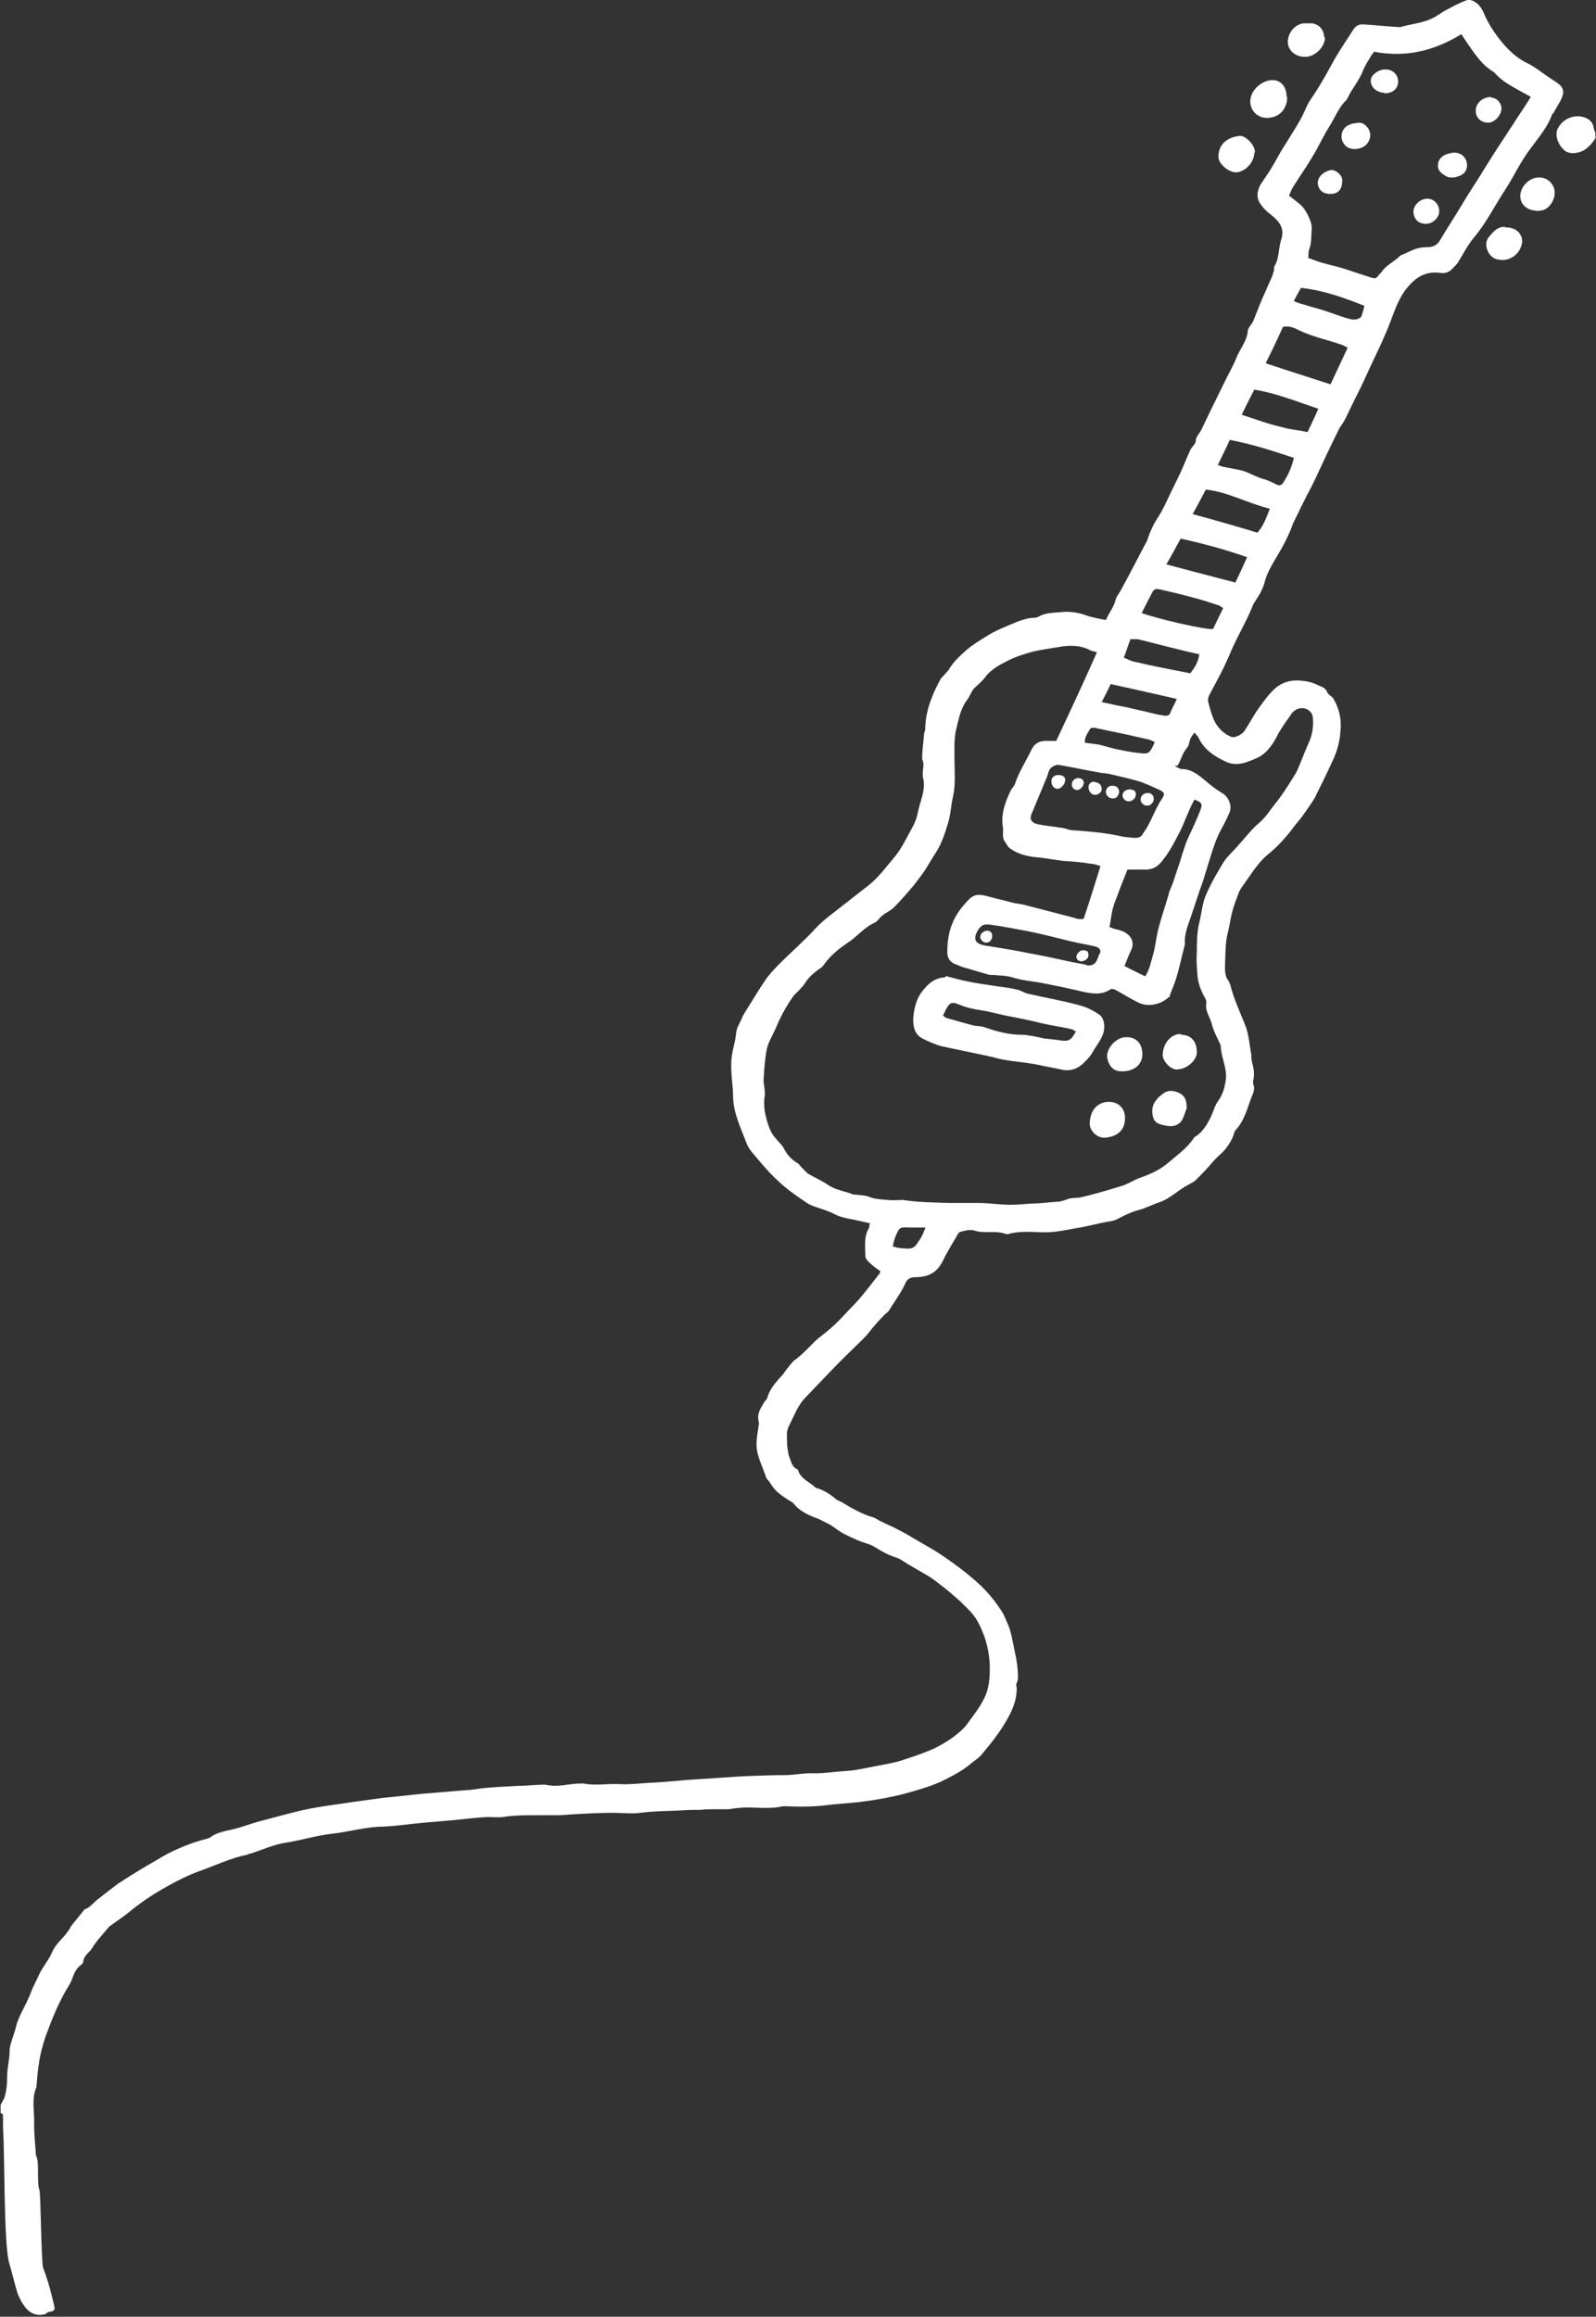 <?xml version="1.0" encoding="UTF-8"?>
<svg id="_レイヤー_2" data-name="レイヤー_2" xmlns="http://www.w3.org/2000/svg" viewBox="0 0 266.7 387.1">
  <rect x="0" y="0" width="266.7" height="387.1" fill="#333333" stroke="none"/>
  <defs>
    <style>
      .cls-1 {
        fill: #fff;
      }
    </style>
  </defs>
  <g id="design">
    <g>
      <path class="cls-1" d="M245.7,0c1.2.3,1.9,1.3,2.3,2.3.6,1.4,1.4,2.7,2.3,3.9,1.3,1.7,2.8,3.3,4.8,4.3,1.3.6,2.5,1.6,3.7,2.4.4.3.8.5,1.2.8,1.1.7,1.5,1.4,1,2.6-.3.8-.9,1.6-1.3,2.4-.1.2-.4.4-.4.6-.8,2.1-2.3,3.8-3.6,5.6-1.6,2.1-2.7,4.5-4.1,6.7-1.8,2.7-3.2,5.6-5.3,8.1-1.1,1.3-1.8,2.8-2.7,4.2-.3.4-.6.7-1,1.1-.5.5-1.1.7-1.9.6-2.8-.4-4.6,1.1-6.1,3.2-1,1.5-1.6,3.2-2.2,4.8-.9,2.4-2,4.7-3.1,7-.6,1.3-1.2,2.6-1.8,3.9-.9,1.8-1.8,3.6-2.7,5.5-.3.6-.7,1.1-1,1.6-1.4,2.8-2.7,5.6-4,8.4-.9,1.9-2,3.8-2.9,5.8-.3.5-.5,1.1-.8,1.6-.7,2-1.7,3.9-2.8,5.7-.7,1.2-1.5,2.5-1.9,3.9-.3,1.2-.8,2.2-1.5,3.2-.2.4-.5.7-.6,1.1-1,2.5-2.4,4.8-3.5,7.3-.6,1.4-1.2,2.8-1.9,4.1-.6,1.2-1.3,2.4-1.9,3.6-.1.3-.2.7-.1,1,.3,1.1.6,2.3,1.1,3.3.6,1.1,1.5,2,2.7,2.5.6.3,2-.4,2.4-1.2.8-1.2,1.5-2.6,2.4-3.8.8-1.1,1.6-2.2,2.6-3.1,1.4-1.2,3.1-1.5,4.9-1.2.9.1,1.7.4,2.5.8.6.2,1.1.5,1.3,1.1.2.4.7.6,1,1,1,1.7,1.4,3.5,1.2,5.4-.1,1.8-.6,3.6-1.4,5.2-.9,2-1.9,4-2.9,6-.5.9-1.2,1.8-1.8,2.7-.5.7-1,1.3-1.5,1.9-1.4,1.9-2.9,3.6-4.8,5.1-.8.7-1.5,1.6-2.1,2.4-.7,1-1.4,2-2.1,3-.1.2-.2.4-.3.5-.4,1.1-.9,2.3-1.2,3.5-.3,1.1-.4,2.2-.7,3.3-.5,1.9-.4,3.8-.5,5.7,0,.9,0,1.8.6,2.5.1.2.2.4.3.7.6,2.4,1.7,4.7,2.6,7,.5,1.4.6,3.1.9,4.6,0,.4,0,.8.1,1.2.3,1.1.5,2.1.2,3.2,0,.2,0,.3,0,.5.4.8,0,1.6-.3,2.3-.7,1.9-1.2,3.9-2.6,5.4-.3.3-.3.8-.5,1.2-.5,1.1-1.2,2.1-2.1,2.9-.7.6-1.3,1.3-1.9,2-.7.8-1.4,1.5-2.1,2.2-.4.4-.9.6-1.4.9-1.7.9-3,2.3-4.8,2.9-1.2.4-2.3,1-3.5,1.3-1.1.3-2.2.8-3.3,1.4-.9.5-1.8.5-2.7.7-1.4.3-2.9.7-4.3.9-1.7.3-3.4.7-5.2.7-2.1,0-4.2-.3-6.2.3-.1,0-.3,0-.4,0-1.7-.7-3.6,0-5.3-.6-.7-.2-1.5,0-2.2.2-.3,0-.6.4-.7.7-.6,1-1.2,2-1.8,3.1-.3.5-.5,1.1-.9,1.7-1,1.6-2.5,2.1-4.2,2.1-.9,0-1.4.3-1.7,1-.7,1.6-1.8,3-2.7,4.5-.2.4-.7.6-1,1-.7.7-1.3,1.4-1.9,2.1-1,1.4-2.3,2.5-3.5,3.7-2.6,2.5-5,5.1-7.5,7.7-1.1,1.1-1.7,2.4-2.3,3.7-.4.9-1,1.7-.9,2.8,0,.9,0,1.8.2,2.7,0,.4.2.8.3,1.1.2.6.4,1.3,1,1.7.2,0,.4.2.4.4.5,1.3,1.8,1.8,2.7,2.6.2.2.4.3.6.3,1.1.4,2.1,1,3,1.8.4.3.9.4,1.3.7,1.5.9,3.1,1.8,4.8,2.3.5.1.9.5,1.4.7,1,.5,2,.9,2.9,1.4.8.4,1.7.9,2.5,1.4,1.7,1,3.4,1.9,5,3,1.9,1.3,3.8,2.7,5.6,4.3,1.7,1.5,3.1,3.2,4.3,5.1.3.5.5,1,.7,1.5.8,1.6,1,3.4,1.4,5.2.3,1.3.5,2.7.5,4,0,.4,0,.7-.2,1.1-.2.2,0,.6,0,.9,0,1.8-.6,3.4-1.5,5-1.2,2.2-2.8,4.2-4.4,6.1-.5.6-1.2,1-1.8,1.5-1.5,1.3-3.2,2.1-5,3-2,.9-4.2,1.5-6.4,2.1-2.4.6-4.8,1-7.2,1.3-1.8.2-3.6.3-5.3.5-2.3.3-4.7.3-7.1.2-.1,0-.2,0-.4,0-2.5.6-5,0-7.5.3-.6,0-1.1.2-1.7.2-.7,0-1.4,0-2.1,0-.8,0-1.6,0-2.4.1-1.1,0-2.1,0-3.2.1-2.3.1-4.6.1-6.9.4-1.5.2-2.9,0-4.4,0-3.1,0-6.2.2-9.2.4-1.2,0-2.3,0-3.5,0-2,0-4,0-5.9.3-.9.1-1.8,0-2.6,0-1.8.1-3.6.3-5.4.5-1.9.2-3.8.3-5.7.5-2.1.2-4.1.5-6.2.6-2.9,0-5.8.9-8.7,1.2-2.6.3-5.1,1.1-7.7,1.5-2,.3-3.9,1.2-5.8,1.8-.2,0-.4.1-.6.2-2.6.5-5.1,1.7-7.6,2.6-2.3.8-4.4,1.9-6.5,3.1-1.9,1.1-3.7,2.3-5.4,3.7-1.1.9-2.3,1.7-3.4,2.5-.2.1-.3.3-.4.4-.9,1.1-1.9,2.1-2.6,3.3-.5.8-1.4,1.2-1.5,2.3,0,.3-.4.5-.7.8-.9.8-1,2-1.6,3-1.7,2.7-2.9,5.7-4,8.7-.5,1.5-.9,3-1.1,4.5-.2,1.2-.3,2.5-.4,3.7,0,0,0,.2,0,.2-.9,2-.3,4.2-.4,6.3,0,1.7.2,3.4.3,5.1,0,.1,0,.1.1.2.5,1.4,0,4.3.5,5.7.2.7.3,12.1.6,12.9.6,1.6,1.1,3.2,1.5,4.9.5,2,.5,1.9.3,2.2-.3.4-1,.1-1.3.6-1.4.5-2.8,0-3.7-1.4-.5-.6-.8-1.4-1.1-2.1-.5-1.7-.9-3.4-1.4-5.1-.9-3.4-.7-18.9-1-22.4,0-.6,0-1.3,0-1.9,0-.3,0-.6-.4-.6,0-.5,0-1,0-1.4.2-.4.4-.7.6-1.1.4-1.2.5-2.6.5-3.8,0-1.4.4-2.6.4-4,0-1.3.7-2.6,1-3.9.4-1.8,1.4-3.3,2.1-4.9.4-.8.6-1.6,1-2.3.2-.5.5-1,.7-1.5.6-1.4,1.7-2.6,2.3-4,.6-1.4,1.7-2.2,2.5-3.3.3-.4.5-.7.7-1.1.7-.9,1.4-1.7,2.1-2.6,0,0,0-.1.2-.2.9-.3,1.5-1.2,2.2-1.7,1.3-1,2.6-2.1,4-3,1.2-.8,2.4-1.5,3.7-2.3,1.2-.7,2.4-1.4,3.6-2.1,2.1-1.1,4.3-2,6.6-2.6.4-.1.8-.2,1.1-.5.8-.5,1.6-.7,2.4-.9,1.7-.3,3.3-.9,4.9-1.4,1.5-.4,3-.8,4.5-1.2,1.5-.4,3-.8,4.6-1.1,2.6-.5,5.2-.8,7.8-1.2,1.5-.2,2.9-.4,4.4-.6,2.3-.2,4.5-.5,6.8-.7,2.4-.2,4.8-.4,7.2-.6.8,0,1.7-.2,2.5-.3,2-.2,4-.3,6-.4,1.4,0,2.9-.2,4.3-.2.1,0,.2,0,.4,0,2,.5,3.9-.2,5.8-.2.2,0,.3,0,.5,0,1.9.4,3.9,0,5.9.1,1.6.1,3.3-.1,4.9-.2,2.2-.1,4.4-.3,6.6-.5,3-.2,6-.4,9.1-.6,2.4-.1,4.7-.2,7.1-.2,1.7,0,3.3-.4,5-.3,1.8,0,3.6-.3,5.4-.4,1.6-.1,3.2-.5,4.8-.8,1.5-.3,3-.5,4.5-1,1.8-.6,3.7-1.2,5.4-2,1.2-.6,2.4-1.3,3.4-2.1.8-.6,1.7-1.4,2.2-2.2,1.1-1.5,2.3-3,3-4.8.5-1.4.6-2.8.6-4.2,0-1-.1-2.1-.3-3.1-.2-1-.5-2.1-.9-3-.5-1.3-1.2-2.6-2.2-3.6-.5-.5-1-1-1.5-1.5-.9-.8-1.8-1.6-2.7-2.3-.8-.6-1.5-1.2-2.4-1.8-1.2-.7-2.4-1.4-3.6-2.1-.7-.4-1.4-1-2.2-1.2-1.2-.4-2.3-1-3.4-1.7-.8-.5-1.8-.7-2.8-1.1-.9-.4-1.8-.8-2.7-1.3-.7-.4-1.4-1-2.1-1.4-.6-.3-1.2-.6-1.8-.9-1.6-.6-3.1-1.2-4.2-2.6-.3-.3-.8-.5-1.2-.8-.6-.4-1.2-.8-1.7-1.3-.5-.5-.8-1-1.2-1.6-.2-.2-.4-.4-.5-.7-.5-1.5-1.2-2.9-1.5-4.4-.2-1.2,0-2.5.2-3.7,0-.4.2-.7.1-1.1-.4-1.3.3-2.3.9-3.3.1-.2.4-.4.5-.7.4-1.5,1.4-2.6,2.4-3.7.4-.4.7-1,1.1-1.4.3-.4.6-.8.9-1.1,1.3-.9,2.4-2.1,3.5-3.2.7-.7,1.6-1.3,2.4-2,1.6-1.3,2.9-2.9,4.4-4.4,1.5-1.6,2.7-3.3,4-4.9.1-.1.2-.4.2-.5-.7-.5-1.4-1-2-1.6-.2-.2-.5-.6-.5-.9,0-1.6-.3-3.2.6-4.7.1-.2,0-.5.2-.8-.9-.2-1.8-.4-2.7-.6-1.1-.2-2.2-.4-3.2-.9-1.1-.6-2.3-.9-3.4-1.3-.6-.2-1.2-.5-1.7-.9-1.5-1-2.9-2-4.3-3.3-1.2-1.1-2.2-2.2-3.2-3.4-.8-1-1.8-1.9-2.2-3.1-.9-2.4-2.1-4.8-2.2-7.5,0-2-.4-4-.3-5.9,0-1.6.7-3.3.8-4.9.1-.9.6-1.6.9-2.3.3-.8.8-1.5,1.3-2.3.8-1.3,1.6-2.6,2.4-3.8.8-1.3,1.9-2.4,3-3.5,1.9-1.9,3.9-3.6,5.7-5.6,1.3-1.4,2.9-2.5,4.4-3.7,1.5-1.2,3.1-2.4,4.6-3.6,1.6-1.3,2.8-3,4.1-4.5,1.1-1.3,1.9-2.9,2.7-4.4.6-1,1.1-2.1,1.3-3.3.4-1.9,1.4-3.8.8-5.8,0-.2,0-.5,0-.7,0-.7.3-1.5-.1-2.2,0,0,0-.2,0-.4,0-1.2.2-2.4.3-3.7,0-.3.1-.6.2-.8,0-3.1,1.1-5.8,2.5-8.4.2-.4.7-.8,1-1.2.2-.2.4-.4.5-.6.7-1.2,1.8-2.2,2.8-3.1,1-.9,2.2-1.6,3.3-2.3,1.7-1.1,3.6-1.8,5.5-2.6.6-.2,1.2-.4,1.8-.5.5-.1,1.2,0,1.6-.3,1.1-.6,2.3-.6,3.5-.7,1.5-.2,3.1,0,4.6.6,1,.3,2,.5,3.1.7.5-1.2,1.3-2.1,1.6-3.3.1-.6.6-1.1.9-1.7,1.5-2.7,2.9-5.5,4.4-8.3.1-.3.2-.6.3-.9.4-1,.8-1.9,1.4-2.8.8-1.2,1.4-2.5,2-3.8.6-1.2,1.2-2.5,1.8-3.7.6-1.3,1.1-2.6,1.7-3.9.2-.5.8-.9.9-1.4,0-.9.7-1.4,1-2.1,1.2-2.5,2.4-5,3.6-7.4.7-1.5,1.6-3,2.2-4.5.6-1.5,1.7-2.7,1.9-4.4,0-.6.6-1.1.9-1.7.7-1.8,1.4-3.6,2.2-5.3.3-.8.7-1.5,1-2.3.1-.3.2-.7.3-1,0-.2,0-.4,0-.5.9-1.4.7-3.1,1.2-4.6.6-1.8-.3-3-1.7-4.1-.7-.5-1.4-1.2-1.9-2-.6-1-.4-2,.1-3,.5-.8,1.1-1.6,1.6-2.4.5-.8,1-1.7,1.5-2.6.1-.2.3-.5.4-.7,1.1-1.8,2.3-3.6,3.3-5.4.5-.9.8-1.8,1.3-2.7.7-1.1,1.5-2.2,2.1-3.3,1-1.6,1.8-3.3,2.8-4.9.8-1.3,1.7-2.6,2.5-3.9.5-.8,1.1-1,2-.9,1.7.1,3.5.3,5.2.4.3,0,.6.1.8,0,2.1-.6,4.4-.7,6.2-2,.2-.1.4-.2.6-.4C242.5,1.2,243.8.5,245.2,0h.5ZM196.3,128c.5.2.8.5,1.2.5,1.6,0,2.8,1,4,2,.8.7,1.7,1.4,2.7,2,1.1.6,1.8,2.2,1.2,3.4-.4.9-.9,1.9-1.4,2.8-.8,1.5-1.3,3.1-1.8,4.7-.4,1.3-.8,2.6-1.2,3.9-.2.6-.4,1.1-.6,1.7-.4,1.2-.8,2.4-1.2,3.6-.5,1.6-1.3,3.2-1.2,4.9,0,.1,0,.2,0,.3-.5,1.9-.9,3.9-1.5,5.8-.3,1-.8,2-1.1,3,0,0-.1,0-.2.1-1.3,1.2-3.5,1.6-5,.8-1.2-.6-2.4-1.3-3.6-2-.4-.2-.8-.4-1.2-.1-1.4.9-3,.6-4.5.3-2-.5-4-.9-6-1.3-1.8-.4-3.7-.5-5.4-1-1.2-.4-2.4-.4-3.6-.5-.2,0-.3,0-.5,0-1.5-.4-3-.9-4.5-1.3-.5-.2-1-.4-1.5-.6-.8-.4-1.1-1.1-1.1-1.9,0-1.6.2-3.2.8-4.7.6-1.6,1.7-3,2.9-4.2.8-.8,1.7-.8,2.8-.5,1.4.4,2.9.7,4.3,1.1.7.2,1.4.2,2.1.4,2.7.7,5.4,1.4,8.1,2.1.6.2,1.2.4,1.8.2,1-3,1.9-5.9,2.8-8.8-.7-.2-1.2-.4-1.8-.4-1.1-.2-2.3-.3-3.5-.4-.7,0-1.3-.1-2-.2-1.3-.2-2.5-.4-3.8-.5-1.5-.2-2.9-.6-4.1-1.5-.4-.3-.5-.8-.8-1.1-.5-.7-.2-1.6-.3-2.3-.4-2.3.4-4.4,1.4-6.4.2-.3.5-.6.6-.9.7-2.1,1.9-3.9,2.8-5.8.5-1,1.2-1.3,2.1-1.4.6,0,1.3,0,2,0,2.3-4.9,4.6-9.8,6.8-14.8-.5-.2-.9-.2-1.2-.4-1.4-.7-2.9-.8-4.5-.6-1.7.3-3.4.5-5.1.9-1.4.4-2.7.8-3.9,1.4-1.4.7-3,1.5-4,2.9-.5.6-1,1.1-1.6,1.6-.7.6-.9,1.6-1.5,2.3-1,1.4-1.3,3.1-1.7,4.7-.4,1.6-.3,3.4-.3,5.1,0,2,.2,4-.2,6-.4,1.5-.4,3.2-.9,4.7-.5,1.7-1.1,3.5-2.1,5-.6.9-1.1,1.8-1.6,2.6-.6.9-1.2,1.7-1.9,2.6-1.1,1.3-2.2,2.6-3.4,3.8-.7.7-1.7,1-2.4,1.8-.3.4-.6.7-1.1.9-1.6.8-2.7,2.2-4.2,3.2-1.5,1-3,2.2-4.1,3.8-.1.2-.3.3-.4.4-1.2.8-2.2,1.7-2.9,2.9-.2.3-.5.5-.7.8-.4.4-.9.8-1.2,1.3-1.2,1.7-2.1,3.5-2.9,5.4-.5,1.1-1.2,2.2-1.4,3.4-.3,1.6-.4,3.3-.5,5,0,.8.3,1.7.2,2.5-.3,1.9.1,3.6.7,5.3.3.8.7,1.5,1.3,2.1.4.5.9.9,1.2,1.5.5,1,1.2,1.8,2.2,2.4.4.2.6.7,1,1,.3.3.6.7,1,.9,1,.6,2.2,1.1,3.2,1.8,1.3.9,2.8,1,4.2,1.6,0,0,.2,0,.2,0,.9.1,1.8.1,2.5.4,1,.4,2.1.4,3.1.5.8.1,1.7,0,2.5,0,2.5.4,5.1.4,7.6.5.4,0,.9,0,1.3,0,1.2,0,2.4,0,3.7,0,1.8,0,3.5.3,5.3.3,1.2,0,2.3-.1,3.5-.2,1.4,0,2.8-.2,4.3-.3.1,0,.2,0,.3,0,.5-.1.9-.2,1.4-.4.7-.3,1.5-.2,2.1-.3,2.3-.5,4.6-1.2,6.9-1.9,1.1-.3,2.1-1,3.2-1.4,1.7-.6,3.3-1.3,4.7-2.5,1.5-1.3,3.1-2.4,4.2-4,0,0,.1-.2.2-.3,1.4-.8,2.1-2.1,2.8-3.5.4-.9.6-1.8,1.2-2.6.7-1,1-2,1.2-3.2.4-2.1-.8-4-.8-6,0,0,0,0,0,0-.5-1.2-1.2-2.3-1.5-3.6-.3-1.2-1.2-2.2-.9-3.6,0-.2-.1-.5-.2-.7-.7-1.2-1.2-2.5-1.3-3.9-.1-1.3-.2-2.5-.1-3.8,0-1.6,0-3.3.4-4.9.4-1.6.5-3.2,1.1-4.6.8-1.9,1.9-3.8,3-5.6.6-.9,1.5-1.7,2.2-2.5,1.2-1.3,2.3-2.8,3.7-4,1.2-1,2-2.4,3-3.6.8-1,1.5-2.1,2.2-3.2.3-.5.7-1.1,1-1.6.8-1.7,1.4-3.5,2.2-5.2.5-1.2.7-2.5.6-3.8,0-1.5-1.7-2.3-3-1.4-.3.2-.6.5-.8.9-.8,1.1-1.6,2.2-2.2,3.4-.9,1.7-1.9,3.1-3.7,3.8-1.6.7-3.2,1.3-5,.4-1.9-.9-3.5-2-4.4-3.9-.1-.3-.4-.5-.7-.9-.3.4-.6.8-.7,1.1-.2.5-.2,1.1-.5,1.4-.8.9-1,2-1.6,3ZM229.6,8.7c-.1.2-.3.3-.4.5-.6,1-1.2,1.9-1.6,3-.5,1.1-1.2,2.1-1.9,3.2-.3.5-.5,1.2-1,1.6-1.1,1.2-1.7,2.8-2.6,4.2-1,1.6-1.8,3.4-2.8,5-.7,1.2-1.5,2.4-2.3,3.6-.3.5-.6.9-.9,1.4-.3.5-.5,1-.7,1.5.7.5,1.3,1,1.9,1.5.8.6,2,2.9,1.9,4-.1,1.1,0,2.3-.4,3.4-.2.4-.1.9-.2,1.5.9.3,1.8.7,2.7.9,1,.3,2,.5,3,.8,1.6.5,3.3,1.1,4.9,1.6.4.1.7.2,1-.2.2-.3.5-.5.7-.8.8-1.2,2.2-1.7,3.1-2.7,0,0,.1,0,.2-.1.8-.3,1.5-.7,2.3-1,.6-.2,1.3-.3,2-.3.9,0,1.6-.3,2.1-1.1,1.3-2.2,2.7-4.3,4-6.5,1.2-2,2.5-3.9,3.7-5.9,1.3-2.1,2.6-4.1,4-6.2,0-.1.1-.2.2-.3.3-.5.6-.9.9-1.4.8-1.2,1.6-2.4,2.4-3.7-.6-.4-1.1-.6-1.6-.9-1.6-.9-3.2-1.7-4.4-3.1-.1-.1-.2-.2-.4-.3-1.3-.8-2.2-1.9-3.1-3.1-.7-1-1.4-2-2.1-3.1-4.5,2.8-9.4,4-14.8,2.9ZM189.5,140c.7,0,1.2-.1,1.5-.7.2-.4.5-.7.7-1.1.9-1.6,1.5-3.3,2.5-4.8.5-.7.4-1-.4-1.4-1.1-.5-2.2-1-3.3-1.4-1.7-.5-3.5-.9-5.2-1.3-.5-.1-1-.1-1.5-.2-2.3-.4-4.6-.9-6.9-1.3-.2,0-.5,0-.8.2-.8.3-.9,1.1-1.1,1.7-.9,2.2-1.8,4.3-2.7,6.5-.2.6,0,1,.5,1.3.3.2.7.2,1,.3,1.1.2,2.3.3,3.4.5.6,0,1.2.3,1.7.4,2.8.2,5.6.4,8.3,1,.7.2,1.5.2,2.3.3ZM191.4,163.1c.8-1.3,1-2.7,1.4-4,.3-1.2.4-2.4.7-3.6.5-2.1,1.2-4,1.8-6.1,0-.3.2-.6.3-.9.3-.7.6-1.5.8-2.2.2-.6.4-1.2.6-1.8.3-.8.5-1.7.8-2.5.2-.6.4-1.3.7-1.9.7-1.5,1.4-3,2-4.5.5-1.3.4-1.5-.9-2-1,1.8-1.6,3.7-2.5,5.5-.9,1.7-1.8,3.5-3.1,5-.7.8-1.5,1.2-2.6,1.2-1,0-2,0-3,0-.8,2-1.5,3.8-2.2,5.7-.1.3-.2.7-.3,1-.2.9-.3,1.9-.5,2.9.3.1.6.2.8.3.5.1.9.2,1.4.4,1.6.7,2,2,1.4,3.2-.4.8-.7,1.7-1.1,2.6,1.1.6,2.2,1.1,3.4,1.7ZM222.3,64.3c1-2.1,1.9-4.1,2.9-6.2-.4-.2-.7-.4-1-.5-2.3-.8-4.8-1.3-7.1-2.4-.8-.4-1.6-.8-2.7-.6-.9,2-1.9,4.1-2.9,6.1,3.6,1.2,7.1,2.3,10.8,3.5ZM181.6,161.3c.9.1,1.5-.2,1.8-1.1.1-.3.2-.6.4-.9.2-.5,0-.8-.4-1-.3-.2-.7-.2-1-.3-1.5-.3-3.1-.6-4.6-1-2-.5-4-1-6-1.4-2.1-.4-4.2-.8-6.3-1.1-1.1-.1-1.4,0-2,.8-1,1.6-.6,2.4,1.2,2.7,2.5.4,5,.8,7.4,1.3,2.3.4,4.5.9,6.8,1.4.9.2,1.7.3,2.6.5ZM206.4,97.4c.7-1.4,1.3-2.8,2-4.3-3.7-1.3-7.4-2.3-11.1-3.1-.8,1.4-1.5,2.8-2.4,4.3,3.8,1,7.5,2,11.4,3ZM190.7,102.4c2.3.9,10.9,2.9,12,2.7.6-1.2,1.1-2.3,1.7-3.5-.3-.2-.5-.3-.6-.4-1.5-.5-3-1-4.6-1.4-1.8-.5-3.5-.9-5.3-1.3-.5-.1-1-.2-1.3.4-.6,1.1-1.2,2.3-1.8,3.5ZM216.2,76.5c-3.6-1.2-7-2.3-10.7-3-.6,1.4-1.3,2.7-2,4.2.4.1.7.3,1,.3,1.2.3,2.5.4,3.6.8,1,.4,1.9.9,2.9,1.2.8.2,1.6.6,2.4,1,.5.2.8,0,1-.3.8-1.2,1.4-2.5,1.8-4.1ZM207.5,69.3c1.2.4,2.4.8,3.6,1.2,1.2.4,2.4.7,3.6,1,1.2.3,2.5.4,3.8.7.6-1.3,1.2-2.5,1.8-3.9-3.6-1.2-7-2.6-10.7-3.2-.7,1.4-1.4,2.7-2.1,4.2ZM199.3,85.9c3.7,1,7.2,2,10.8,3.1,1-1,1.5-2.5,2.1-4-3.7-.9-7-2.8-10.7-3.2-.7,1.3-1.4,2.7-2.2,4.1ZM200.3,109.3c-1.4-.3-2.6-.6-3.8-.9-2.1-.5-4.3-1.1-6.4-1.6-.4,0-.8,0-1.2,0-.4,1.1-.7,2-1.1,3.1.6.2,1.2.6,1.9.7,3,.7,6.1,1.3,9.2,1.9.7-.9,1.4-1.9,1.5-3.3ZM196.7,116.8c-3.8-.9-7.5-1.7-11.1-2.5-.5,1.1-1,2-1.5,3,.8.2,1.5.3,2.2.5.5.1,1.1.2,1.6.3,1,.2,2.1.5,3.1.7.6.1,1.1.3,1.7.4.7.2,1.3.3,2,.4.4,0,.8-.1.9-.6.3-.7.7-1.4,1.1-2.3ZM228,51.1c-3.5-1.4-6.9-2.6-10.6-3-.4.7-.8,1.4-1.2,2.2.3.1.6.3,1,.4.8.2,1.6.5,2.4.7,1.6.4,3.1,1,4.6,1.5.7.2,1.4.5,2.1.5.4,0,.9-.2,1.1-.4.3-.5.4-1.2.6-1.9ZM193,124c-.4-.2-.7-.3-.9-.4-1.2-.3-2.3-.5-3.5-.8-1.9-.4-3.8-.8-5.7-1.2-.3,0-.7,0-.8.3-.4.7-.9,1.3-.8,2.2.8.1,1.5.2,2.3.3,1.2.3,2.4.7,3.6.9,1.3.3,2.7.5,4,.6.3,0,.7-.1.9-.3.4-.5.6-1,.9-1.7ZM154.7,205.1c-.6,0-1,0-1.4,0-.4,0-.7,0-1.1,0-1.8,0-1.8-.3-2.6,1.6-.2.5-.3,1-.4,1.6.4,0,.7.2.9.2,2.6.3,2.6.2,3.8-1.7.3-.5.5-1.1.8-1.8Z"/>
      <path class="cls-1" d="M266.7,22.9c-.5.9-1.1,1.6-2,2.2-1.1.6-2.5.7-3.3,0-1.1-1-1.6-2.5-1.1-3.6.9-1.8,3.1-2.6,4.9-1.7.6.3,1,.8,1.1,1.5,0,.3.2.6.3.9v.7Z"/>
      <path class="cls-1" d="M215.1,16.2c0,2.1-1.4,3.5-3.4,3.5-1.8,0-3.1-1.6-2.7-3.4.4-1.7,2.3-3.1,4-2.9,1.2.2,2,1.2,2,2.8Z"/>
      <path class="cls-1" d="M209.6,25.5c0,1.6-1.5,3.2-3,3.3-1.3,0-3-1.4-3-2.6,0-2.1,1.5-3.3,3.6-3.5,1.1,0,2.6,1.7,2.5,2.8Z"/>
      <path class="cls-1" d="M221.4,6.3c0,1.5-1.6,3.2-3.3,3.2-1.9,0-2.9-1.3-2.9-2.5,0-1.5,1.2-3,2.7-3.1.5,0,1,0,1.4,0,1.2.2,1.9,1.1,2,2.3Z"/>
      <path class="cls-1" d="M251.5,38c.4,0,.9,0,1.3.2,1.1.3,1.8,1.6,1.5,2.6-.4,1.7-2,2.9-3.8,2.6-1.9-.2-2.7-2.7-1.7-3.8.7-.8,1.3-1.7,2.7-1.7Z"/>
      <path class="cls-1" d="M256.8,35.2c-2,0-3.2-1.6-2.6-3.3.5-1.5,2.1-2.5,3.5-2.2,1.2.2,2.1,1.3,2.1,2.5,0,1.2-.8,2.5-1.9,2.9-.4.1-.9.1-1.1.2Z"/>
      <path class="cls-1" d="M158.1,163.1c1.2.3,2.5.7,3.7.9,1.4.3,2.8.5,4.2.7,1.2.2,2.5.3,3.7.6.7.1,1.3.5,1.9.7,3,.7,6,1.2,8.9,2,1.1.3,2.1.8,3,1.4.9.5,1.1,1.6,1,2.5-.1,1.4-1.1,2.5-1.8,3.7-.3.6-.8,1.2-1.3,1.7-1.1,1.2-2.4,1.8-4.1,1.4-1.3-.3-2.6-.5-3.9-.8-2-.4-4-.5-6-.9-.7-.1-1.4-.4-2.1-.5-2.7-.6-5.3-1.1-8-1.7-1.1-.3-2.2-.8-3.2-1.3-1.3-.7-1.5-2-1.5-3.2.1-1.7.5-3.5,1.7-4.9.9-1.1,1.9-2,3.6-2.1ZM157.6,169.7c.3.2.4.4.6.4,1.4.4,2.8.8,4.3,1.2.7.2,1.5.1,2.2.4,2,.7,4,1.2,6.1,1.2.3,0,.6,0,1,.1.9.1,1.7.3,2.6.5.9.1,1.7.2,2.6.3,1.6.3,2,0,2.8-1.5-.2,0-.4-.2-.6-.3-1.6-.4-3.3-.6-5-1-2-.5-4-.9-6.1-1.3-1.4-.3-2.8-.7-4.2-.9-1.2-.2-2.3-.4-3.5-.9-1.4-.6-1.7-.4-2.4.9-.1.2-.2.5-.4.8Z"/>
      <path class="cls-1" d="M188,186.8c0,2.3-1.6,3.2-3.5,3.3-1.3,0-2.5-1.3-2.4-2.5.1-2.4,1.6-3.5,3.2-3.5,1.6,0,2.7,1.1,2.7,2.7Z"/>
      <path class="cls-1" d="M198.3,185.2c-.2.4-.4,1.3-.8,2-.6.9-1.6,1.1-2.6.9-.9-.2-1.9-.3-2.2-1.4-.3-1.1-.2-2.1.6-3,.3-.4.7-.7,1.1-1,.8-.6,1.7-.5,2.6-.1.9.4,1.3,1.1,1.3,2.5Z"/>
      <path class="cls-1" d="M187.3,179c-1.3,0-2.1-1-2.3-2.4-.1-1.5,1.6-3.4,3.3-3.3,1.6,0,2.6,1.1,2.6,2.9,0,1.3-1,2.9-3.6,2.8Z"/>
      <path class="cls-1" d="M197.4,172.9c1.6,0,2.6,1.1,2.6,2.9,0,1.4-1.7,2.9-3.4,2.9-1,0-2.3-1.4-2.3-2.4,0-2.2,1.7-3.7,3.1-3.5Z"/>
      <path class="cls-1" d="M227,20.5c.8,0,1.2.4,1.6.9.5.8.5,1.6,0,2.4-.7,1.2-2.9,1.5-3.8.5-1.1-1.1-.7-3,.8-3.5.4-.2.9-.2,1.4-.3Z"/>
      <path class="cls-1" d="M243,25.5c1.8,0,2.6,1.8,1.9,3.1-.5.9-2.5,1.4-3.3.8-.7-.4-1.4-.9-1.3-1.8,0-1,.7-1.6,1.6-1.9.4-.1.8-.2,1.2-.2Z"/>
      <path class="cls-1" d="M231.4,15.5c-.6,0-1.3-.2-1.9-.8-.6-.8-.6-1.7.1-2.3.8-.8,2-1,2.9-.6.8.4,1.3,1.3,1.1,2.2-.2,1-1,1.6-2.3,1.6Z"/>
      <path class="cls-1" d="M249.1,16.3c1,0,1.8.9,1.8,1.8,0,1.2-1.2,2.4-2.2,2.4-1.2,0-2.1-.8-2.1-2,0-1.3,1.2-2.3,2.6-2.3Z"/>
      <path class="cls-1" d="M238.3,37.4c-1.3,0-2.1-.8-2.1-2.1,0-1,1.1-2.1,2.3-2.1,1.1,0,2,.9,2,2.1,0,1.1-1.1,2.1-2.2,2.1Z"/>
      <path class="cls-1" d="M222.3,32.4c-1.3,0-2-.7-2.1-1.8,0-1.3,1.4-2.1,2.3-2.2.8,0,1.8.9,1.8,1.7,0,1.5-.6,2.3-2,2.3Z"/>
      <path class="cls-1" d="M176.9,129.5c.7,0,1.1.3,1.1.8,0,.7-.6,1.4-1.2,1.5-.7,0-1.1-.5-1.1-1.3,0-.6.5-1,1.1-1Z"/>
      <path class="cls-1" d="M182.9,130.7c.8,0,1.2.5,1.2,1.2,0,.5-.7,1-1.2.9-.5,0-1-.6-1-1.2,0-.7.4-1,1.1-1Z"/>
      <path class="cls-1" d="M187,132.3c0,.6-.5,1.2-1.1,1.1-.6,0-1.1-.5-1.1-1.1,0-.6.5-1.1,1.2-1,.6,0,1,.4,1,1Z"/>
      <path class="cls-1" d="M188.8,131.9c.7,0,1.1.4,1,.9,0,.6-.6,1.1-1.2,1.1-.6,0-1.1-.6-1-1.1,0-.5.6-.9,1.2-.9Z"/>
      <path class="cls-1" d="M192.8,133.5c0,.6-.6,1.2-1.2,1.1-.5,0-1-.5-1-1,0-.6.5-1.1,1.2-1.1.6,0,1,.4,1,1Z"/>
      <path class="cls-1" d="M181.1,130.8c0,.6-.6,1.2-1.1,1.2-.5,0-.9-.4-.9-.9,0-.6.4-1,1-1.1.6,0,1,.3,1,.8Z"/>
      <path class="cls-1" d="M165.8,156.4c0,.6-.4,1.1-1,1.1-.5,0-.9-.4-1-.9,0-.6.5-1,1.1-1.1.5,0,.9.3.9.8Z"/>
      <path class="cls-1" d="M181.7,158.9c.3.6.3,1.1-.3,1.5-.5.3-.9.3-1.3,0-.3-.3-.3-.7,0-1.1.5-.7,1.1-.6,1.7-.3Z"/>
    </g>
  </g>
</svg>